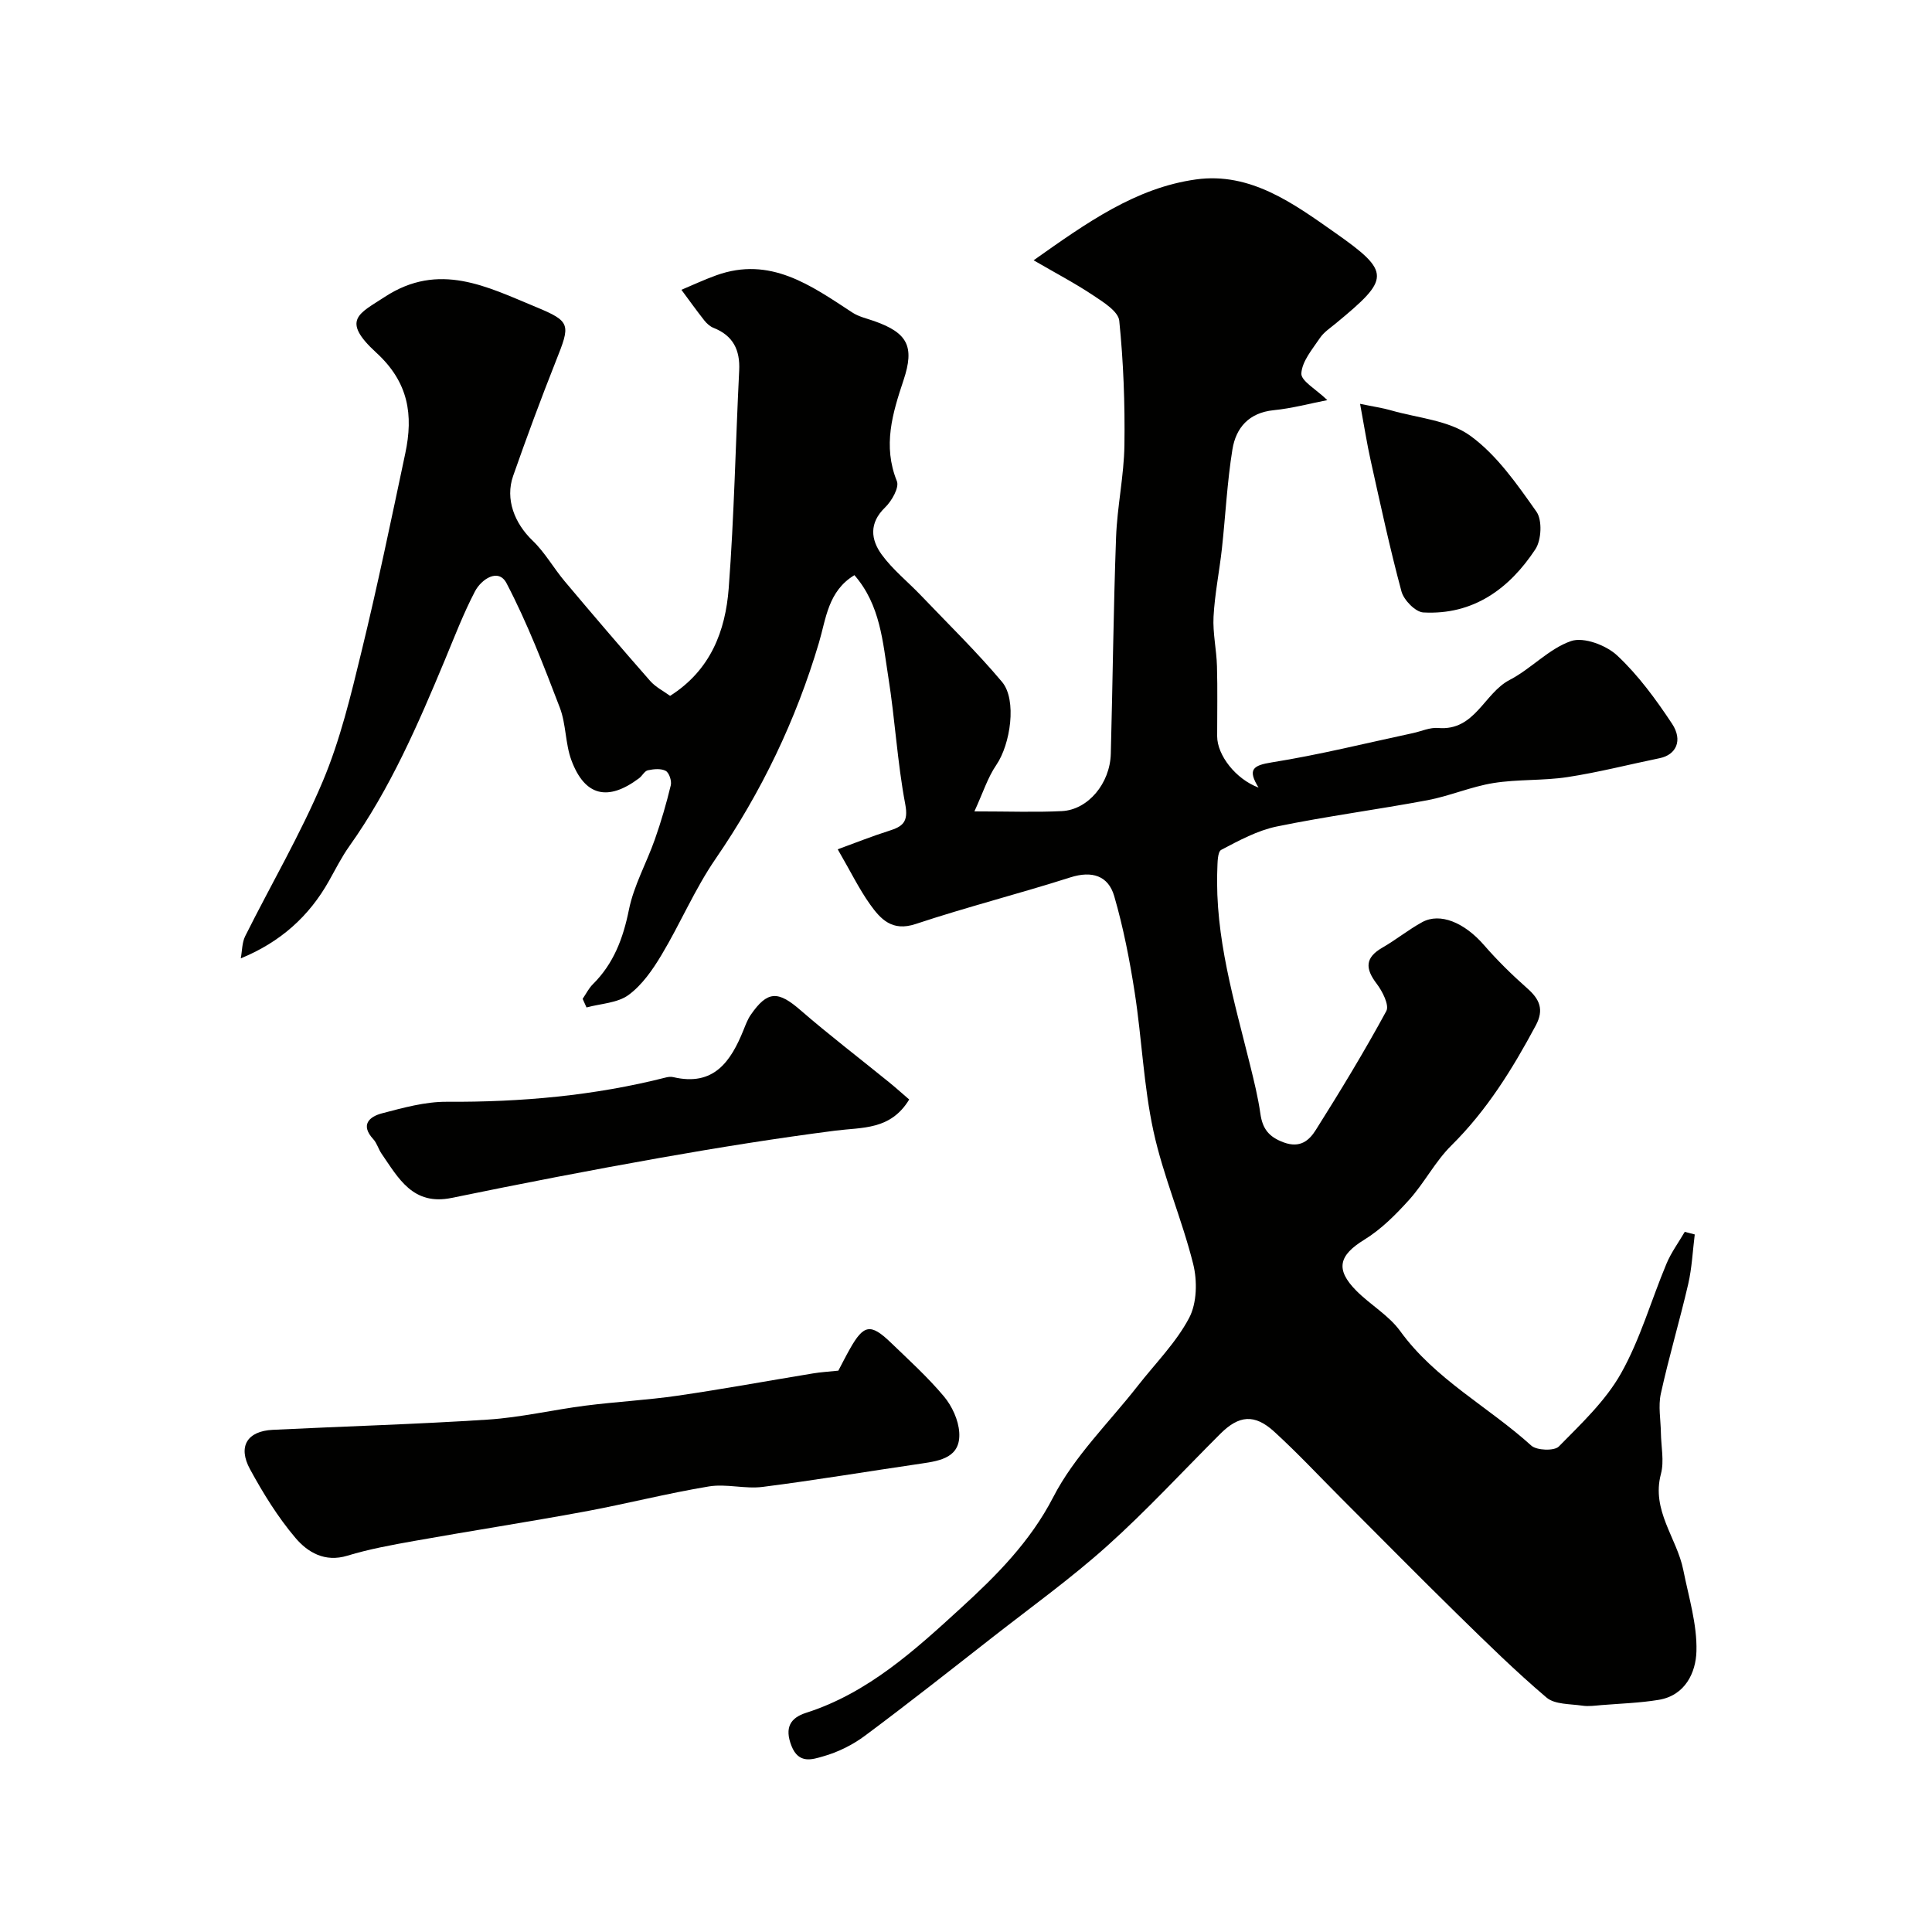 <svg enable-background="new 0 0 400 400" viewBox="0 0 400 400" xmlns="http://www.w3.org/2000/svg"><g fill="#010100"><path d="m173.44 175.84c3.73-1.36 7.11-2.72 10.57-3.81 2.87-.9 4.12-1.81 3.41-5.54-1.64-8.67-2.11-17.55-3.5-26.28-1.16-7.29-1.63-14.94-7.02-21.13-5.48 3.3-5.88 9.06-7.34 13.96-4.78 16.1-11.91 30.94-21.42 44.79-4.29 6.24-7.27 13.36-11.18 19.88-1.83 3.06-4.02 6.23-6.83 8.29-2.3 1.68-5.76 1.78-8.7 2.58-.27-.59-.54-1.18-.8-1.78.7-1.02 1.26-2.18 2.12-3.03 4.31-4.28 6.26-9.48 7.46-15.41 1.01-5.02 3.66-9.7 5.38-14.6 1.29-3.66 2.38-7.41 3.29-11.18.22-.9-.34-2.59-1.05-2.98-.99-.53-2.5-.38-3.7-.12-.69.15-1.16 1.16-1.82 1.65-6.45 4.83-11.23 3.72-14-3.71-1.29-3.46-1.09-7.48-2.41-10.92-3.34-8.72-6.71-17.5-11.03-25.75-1.68-3.21-5.22-.83-6.54 1.7-2.39 4.58-4.25 9.45-6.24 14.23-5.57 13.36-11.31 26.62-19.76 38.51-1.6 2.25-2.85 4.75-4.21 7.17-4.13 7.38-10.1 12.71-18.27 16.06.29-1.56.25-3.27.92-4.61 5.34-10.69 11.42-21.05 16.05-32.03 3.62-8.59 5.83-17.84 8.04-26.95 3.31-13.58 6.15-27.28 9.05-40.97 1.68-7.93.72-14.69-6.01-20.85-7.41-6.79-3.5-8.09 1.73-11.52 11.27-7.39 21.23-2.1 31.31 2.06 7.35 3.04 7.16 3.63 4.13 11.26-3.11 7.84-6.04 15.76-8.83 23.72-1.69 4.82.3 9.82 4.02 13.39 2.57 2.46 4.36 5.71 6.68 8.46 5.82 6.92 11.7 13.8 17.67 20.6 1.15 1.3 2.83 2.14 4.13 3.09 8.4-5.33 11.46-13.46 12.13-22.27 1.14-15 1.42-30.06 2.17-45.09.21-4.26-1.26-7.23-5.31-8.83-.74-.29-1.42-.92-1.92-1.55-1.63-2.07-3.16-4.21-4.73-6.33 2.4-1.01 4.77-2.12 7.22-3 11.18-4.02 19.6 2.1 28.18 7.71 1.33.87 3 1.23 4.53 1.77 6.91 2.44 8.38 5.26 6.06 12.22-2.29 6.87-4.34 13.59-1.38 20.92.53 1.31-1.07 4.12-2.45 5.45-3.35 3.23-2.95 6.66-.68 9.77 2.28 3.12 5.41 5.61 8.1 8.43 5.65 5.92 11.54 11.65 16.8 17.91 3.13 3.73 1.74 12.92-1.18 17.19-1.78 2.59-2.75 5.73-4.54 9.62 7.17 0 12.65.21 18.11-.06 5.42-.27 9.97-5.72 10.13-11.88.4-14.93.54-29.87 1.09-44.8.23-6.38 1.64-12.72 1.73-19.1.12-8.59-.2-17.22-1.07-25.75-.2-1.92-3.26-3.83-5.35-5.22-3.74-2.5-7.75-4.6-12.38-7.29 11.07-7.83 21.14-15 33.61-16.74 11.28-1.57 20.23 5.01 28.7 10.96 11.82 8.29 11.48 9.58.24 18.86-1.15.95-2.48 1.82-3.28 3.02-1.56 2.32-3.7 4.81-3.84 7.33-.08 1.56 3.08 3.29 5.38 5.52-3.55.69-7.31 1.71-11.13 2.09-5.12.52-7.8 3.65-8.52 8.12-1.1 6.79-1.43 13.71-2.18 20.56-.52 4.7-1.48 9.37-1.73 14.07-.18 3.4.62 6.83.71 10.26.14 4.83.03 9.67.04 14.5.01 3.93 3.86 8.88 8.57 10.62-2.32-3.75-1.19-4.59 2.75-5.22 9.8-1.56 19.46-3.97 29.18-6.05 1.75-.37 3.54-1.22 5.24-1.07 7.66.66 9.48-7.18 14.82-9.95 4.46-2.31 8.12-6.47 12.73-8.05 2.61-.89 7.27.87 9.54 3 4.37 4.09 8.02 9.09 11.35 14.12 2.29 3.47.83 6.44-2.55 7.13-6.37 1.31-12.69 2.94-19.11 3.92-5.05.77-10.27.42-15.31 1.23-4.62.74-9.04 2.68-13.64 3.55-10.39 1.95-20.89 3.32-31.24 5.45-4 .83-7.81 2.9-11.48 4.83-.79.41-.77 2.69-.82 4.11-.51 13.96 3.51 27.17 6.8 40.5.82 3.32 1.64 6.65 2.12 10.03.44 3.07 1.7 4.78 4.82 5.93 3.44 1.27 5.31-.43 6.67-2.6 5.08-8.06 10.04-16.22 14.58-24.59.66-1.21-.8-4.1-2-5.67-2.4-3.15-2.42-5.39 1.2-7.47 2.82-1.62 5.38-3.71 8.23-5.27 3.73-2.04 8.77.12 12.77 4.72 2.77 3.19 5.81 6.18 8.98 8.98 2.58 2.27 3.52 4.42 1.76 7.7-4.82 9-10.12 17.57-17.48 24.85-3.33 3.29-5.54 7.68-8.69 11.19-2.78 3.09-5.83 6.16-9.33 8.31-5.24 3.22-6.07 6.11-1.65 10.56 2.9 2.92 6.72 5.09 9.08 8.35 7.26 10.02 18.24 15.65 27.14 23.71 1.13 1.02 4.77 1.15 5.71.19 4.65-4.73 9.68-9.46 12.88-15.15 3.99-7.09 6.24-15.14 9.41-22.7.97-2.32 2.51-4.4 3.78-6.59.69.18 1.38.36 2.07.54-.43 3.42-.58 6.9-1.35 10.25-1.76 7.6-4 15.09-5.67 22.71-.57 2.57-.03 5.39.01 8.09.04 2.85.71 5.87.01 8.52-2.03 7.6 3.3 13.25 4.63 19.91 1.11 5.59 2.88 11.24 2.72 16.82-.12 4.37-2.3 9.16-7.84 10.06-3.89.64-7.87.76-11.81 1.08-1.32.11-2.68.31-3.97.12-2.53-.38-5.7-.22-7.42-1.68-6.44-5.46-12.47-11.4-18.51-17.31-8.02-7.86-15.91-15.87-23.85-23.81-4.67-4.67-9.17-9.51-14.04-13.95-4.06-3.7-7.29-3.37-11.12.45-7.79 7.77-15.26 15.89-23.43 23.22-7.51 6.74-15.76 12.67-23.72 18.9-8.76 6.85-17.5 13.75-26.42 20.39-2.56 1.91-5.62 3.43-8.69 4.29-2.18.62-5.05 1.67-6.55-2.19-1.47-3.77-.22-5.79 3.03-6.83 12.83-4.09 22.63-13.07 32.08-21.72 7.18-6.56 14.31-13.65 19.1-22.95 4.34-8.44 11.54-15.41 17.49-23.02 3.63-4.65 7.93-8.94 10.64-14.07 1.62-3.07 1.71-7.69.83-11.19-2.32-9.27-6.2-18.17-8.22-27.48-2.04-9.4-2.4-19.15-3.88-28.69-1.04-6.72-2.35-13.44-4.24-19.96-1.22-4.22-4.58-5.32-9.07-3.89-10.63 3.39-21.47 6.14-32.06 9.66-4.85 1.61-7.24-1-9.44-4.09-2.25-3.16-3.97-6.71-6.68-11.38z"/><path d="m173.57 283.78c.84-1.59 1.57-3.05 2.38-4.48 2.86-5.08 4.3-5.35 8.45-1.36 3.77 3.63 7.67 7.17 11.02 11.16 1.68 2 3.01 4.88 3.18 7.45.34 5.15-3.81 5.88-7.8 6.46-10.98 1.6-21.92 3.44-32.92 4.84-3.64.46-7.51-.69-11.11-.1-8.66 1.43-17.18 3.63-25.82 5.22-11.71 2.16-23.49 3.98-35.21 6.07-4.64.83-9.32 1.68-13.82 3.05-4.67 1.43-8.22-.71-10.73-3.66-3.66-4.31-6.7-9.24-9.42-14.23-2.58-4.73-.59-7.91 4.7-8.17 14.85-.73 29.73-1.15 44.57-2.12 6.77-.44 13.45-2.03 20.2-2.89 6.34-.81 12.75-1.14 19.08-2.06 9.36-1.36 18.67-3.08 28.01-4.61 1.6-.27 3.25-.36 5.24-.57z"/><path d="m188.24 227.64c-3.86 6.37-9.71 5.73-15.32 6.45-12.13 1.56-24.21 3.5-36.26 5.63-14.41 2.55-28.79 5.34-43.13 8.29-8.04 1.66-11.02-4.05-14.55-9.18-.64-.94-.94-2.15-1.69-2.97-2.75-2.98-.82-4.67 1.81-5.36 4.39-1.15 8.94-2.42 13.41-2.39 15.36.09 30.5-1.25 45.4-5.04.47-.12 1.02-.17 1.49-.06 8.38 1.97 11.91-3.23 14.55-9.79.43-1.06.83-2.16 1.47-3.09 3.47-5.03 5.64-5.03 10.28-1.01 5.94 5.15 12.19 9.92 18.29 14.88 1.41 1.14 2.74 2.34 4.25 3.64z"/><path d="m281.59 83.61c2.79.58 4.65.84 6.44 1.36 5.55 1.59 11.97 2.05 16.38 5.25 5.5 3.99 9.68 10.03 13.69 15.71 1.24 1.75 1.04 5.87-.21 7.78-5.4 8.19-12.86 13.66-23.21 13.09-1.63-.09-4.04-2.56-4.52-4.35-2.41-8.93-4.35-18-6.36-27.03-.8-3.59-1.36-7.23-2.21-11.81z"/></g></svg>